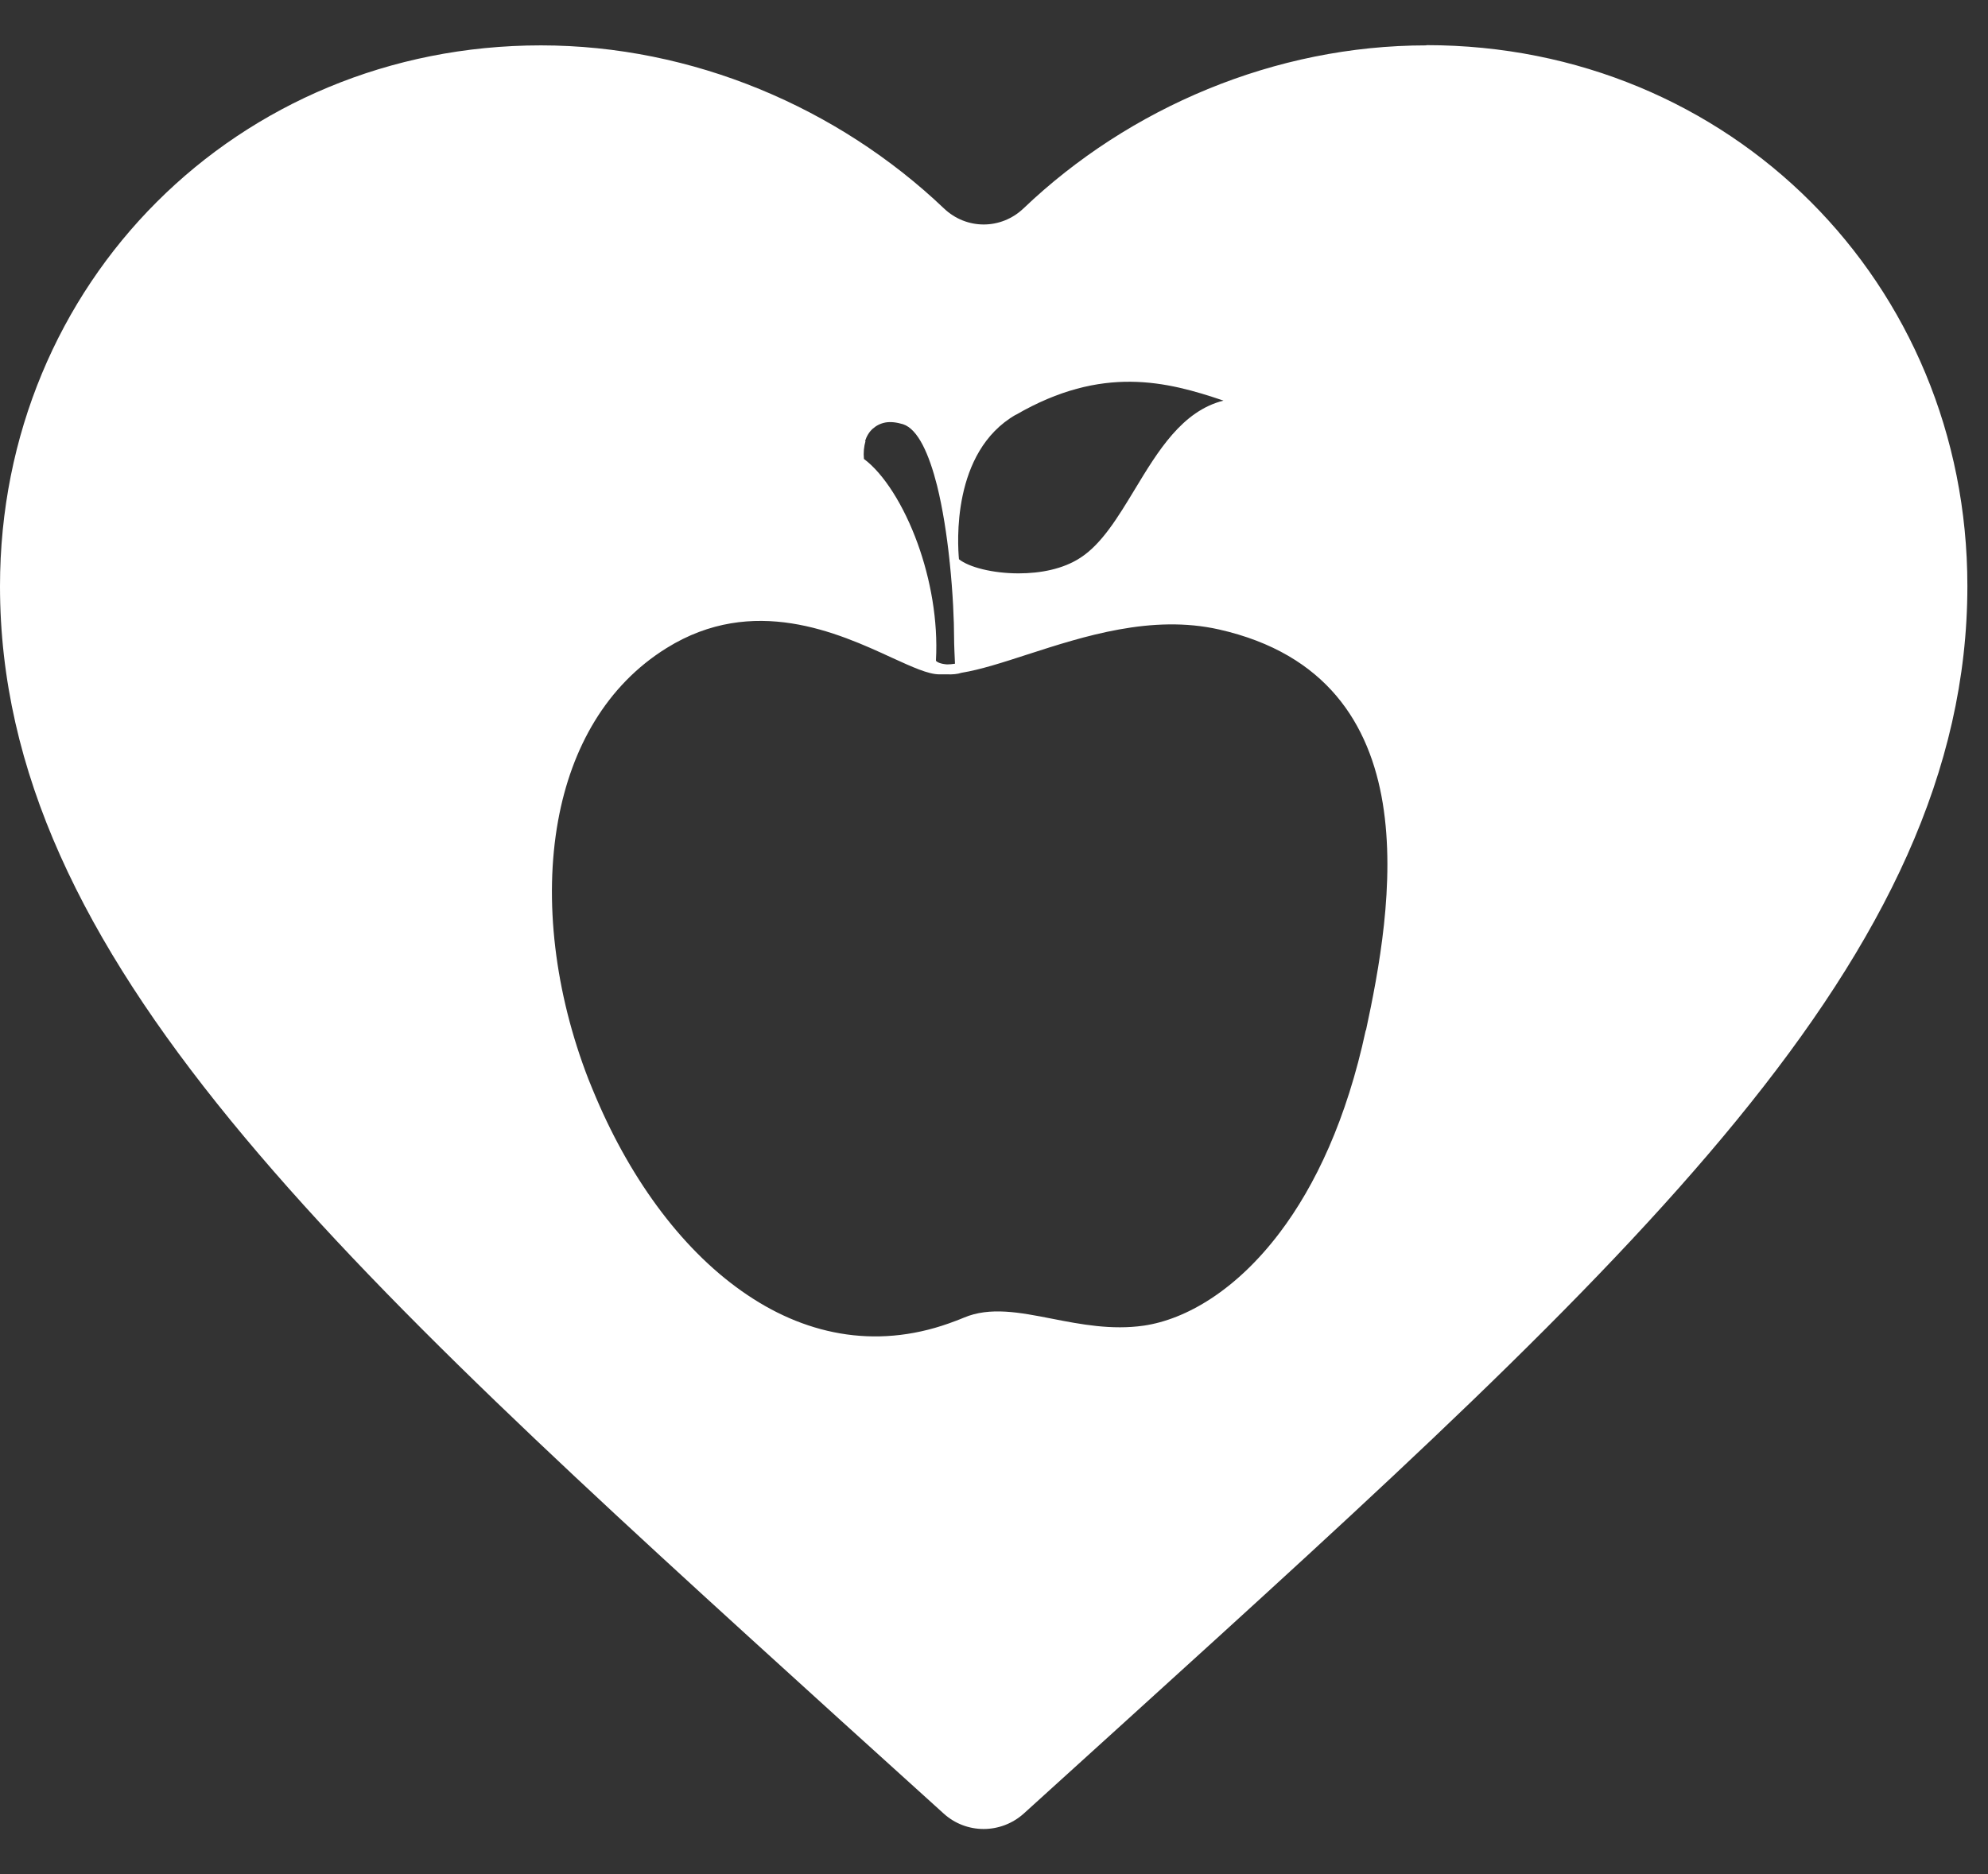 <svg width="35" height="33" viewBox="0 0 35 33" fill="none" xmlns="http://www.w3.org/2000/svg">
<rect x="0" y="0" width="35" height="33" fill="#333333" stroke="none"/>
<path fill-rule="evenodd" clip-rule="evenodd" d="M25.111 0.799C22.45 0.799 19.882 1.892 18.019 3.67C17.622 4.047 17.015 4.047 16.619 3.67C14.751 1.892 12.188 0.799 9.523 0.799C4.182 0.799 0 4.981 0 10.322C0 16.861 5.89 22.202 14.806 30.297L16.611 31.931C17.011 32.297 17.622 32.297 18.027 31.931L19.832 30.294C28.752 22.198 34.637 16.853 34.637 10.318C34.637 4.977 30.456 0.795 25.114 0.795L25.111 0.799ZM17.887 7.303C19.404 6.424 20.544 6.716 21.54 7.054C20.812 7.237 20.388 7.941 19.976 8.622C19.684 9.104 19.4 9.575 19.023 9.82C18.715 10.022 18.315 10.096 17.933 10.096C17.474 10.096 17.058 9.987 16.883 9.847C16.86 9.59 16.747 7.957 17.883 7.303H17.887ZM16.875 11.679H16.871C16.871 11.679 16.887 11.675 16.875 11.679ZM15.23 7.766C15.257 7.68 15.304 7.603 15.366 7.548C15.428 7.494 15.502 7.455 15.591 7.439C15.681 7.424 15.782 7.435 15.899 7.47C16.163 7.556 16.358 7.999 16.498 8.552C16.599 8.96 16.669 9.423 16.716 9.859C16.716 9.882 16.72 9.898 16.72 9.898C16.778 10.45 16.797 10.948 16.797 11.213C16.797 11.372 16.809 11.578 16.813 11.687C16.762 11.695 16.716 11.699 16.673 11.699C16.622 11.695 16.576 11.687 16.537 11.672C16.506 11.66 16.482 11.644 16.478 11.633C16.478 11.633 16.478 11.629 16.478 11.625C16.517 10.925 16.381 10.193 16.156 9.571C15.911 8.894 15.556 8.338 15.21 8.081C15.199 7.968 15.21 7.863 15.238 7.766H15.23ZM24.045 18.141C23.71 19.705 23.158 20.876 22.531 21.704C21.761 22.723 20.878 23.233 20.139 23.342C19.571 23.424 19.026 23.319 18.525 23.221C17.949 23.108 17.428 23.007 16.969 23.202C16.922 23.221 16.875 23.241 16.832 23.256C15.51 23.77 14.245 23.536 13.156 22.801C12.055 22.062 11.13 20.821 10.495 19.331C10.449 19.222 10.402 19.11 10.359 19.001C9.772 17.487 9.57 15.857 9.826 14.449C10.06 13.165 10.678 12.068 11.736 11.411C13.261 10.462 14.759 11.146 15.704 11.582C16.062 11.745 16.342 11.874 16.537 11.874C16.58 11.874 16.626 11.874 16.669 11.874H16.677C16.766 11.878 16.86 11.87 16.926 11.847C17.264 11.792 17.657 11.664 18.089 11.524C19.077 11.205 20.275 10.816 21.462 11.084C23.356 11.512 24.115 12.753 24.344 14.142C24.574 15.546 24.27 17.11 24.049 18.141H24.045Z" fill="white"/>
</svg>

